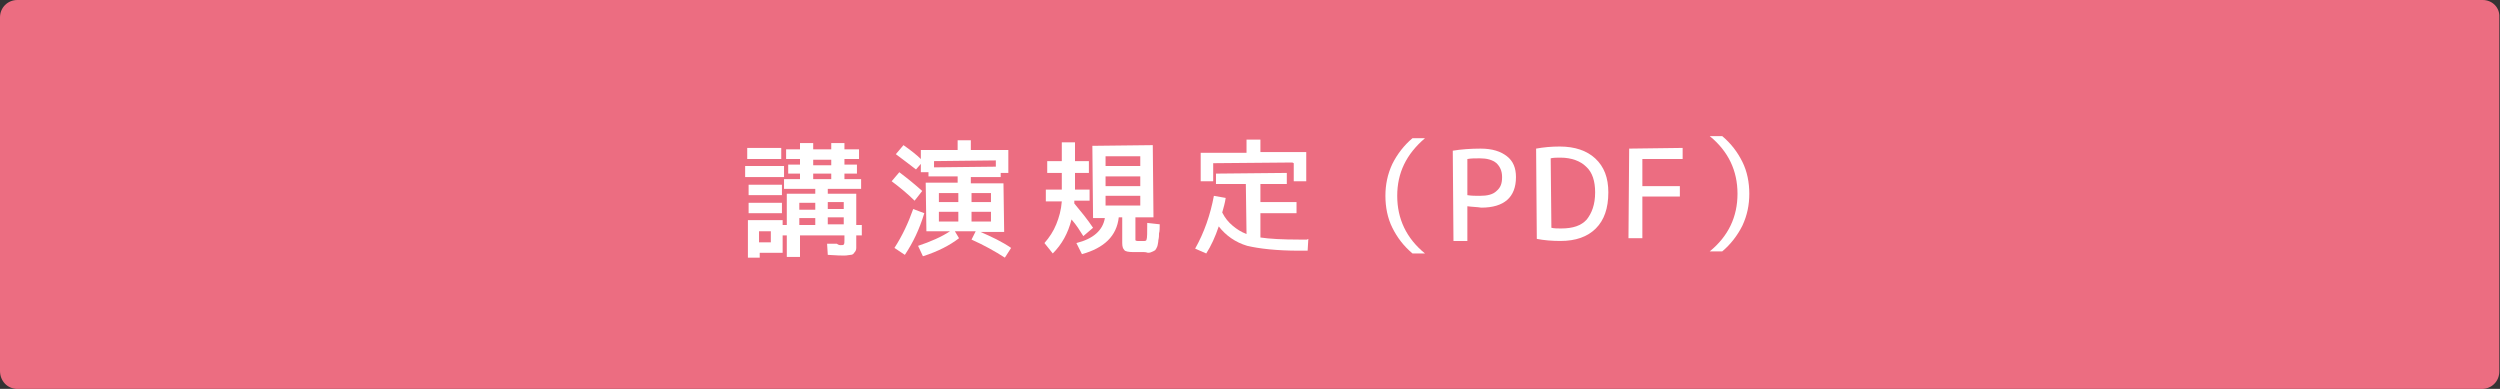 <?xml version="1.0" encoding="utf-8"?>
<!-- Generator: Adobe Illustrator 27.4.1, SVG Export Plug-In . SVG Version: 6.00 Build 0)  -->
<svg version="1.1" id="レイヤー_1" xmlns="http://www.w3.org/2000/svg" xmlns:xlink="http://www.w3.org/1999/xlink" x="0px"
	 y="0px" viewBox="0 0 360 56" style="enable-background:new 0 0 360 56;" xml:space="preserve">
<rect x="0" y="0" width="360" height="56" fill="#333333" stroke="none"/>
<style type="text/css">
	.st0{fill:#EC6D81;}
	.st1{fill:#FFFFFF;}
</style>
<g>
	<path class="st0" d="M2.5,55.5c-1.1,0-2-0.9-2-2v-51c0-1.1,0.9-2,2-2h354.9c1.1,0,2,0.9,2,2v50.9c0,1.1-0.9,2-2,2L2.5,55.5
		L2.5,55.5z"/>
	<path class="st0" d="M357.5,1c0.9,0,1.5,0.7,1.5,1.5v50.9c0,0.9-0.7,1.5-1.5,1.5H2.5C1.7,55,1,54.3,1,53.5v-51C1,1.7,1.7,1,2.5,1
		H357.5 M357.5,0H2.5C1.1,0,0,1.1,0,2.5v50.9C0,54.9,1.1,56,2.5,56h354.9c1.4,0,2.5-1.1,2.5-2.5v-51C360,1.1,358.9,0,357.5,0
		L357.5,0z"/>
</g>
<g>
	<path class="st1" d="M107.3,25.5l0-1.6l5.6,0l0,1.6L107.3,25.5z M121,35.3c0.3,0,0.5,0,0.5-0.1c0.1-0.1,0.1-0.3,0.1-0.7l0-0.6
		l-6.4,0l0,3.1l-1.9,0l0-3.1l-0.6,0l0,2.5l-3.3,0l0,0.7l-1.7,0l0-5.4l5,0l0,0.7l0.6,0l0-4.5l4.1,0l0-0.7l-4.5,0l0-1.4l2.3,0l0-0.8
		l-1.7,0l0-1.3l1.7,0l0-0.8l-2,0l0-1.4l2,0l0-0.9l1.9,0l0,0.9l2.6,0l0-0.9l1.9,0l0,0.9l2.1,0l0,1.4l-2.1,0l0,0.8l1.8,0l0,1.3l-1.8,0
		l0,0.8l2.4,0l0,1.4l-4.8,0l0,0.7l4.1,0l0,4.5l0.8,0l0,1.5l-0.8,0l0,0.5c0,0.6,0,1,0,1.3c0,0.3-0.1,0.5-0.3,0.7
		c-0.1,0.2-0.3,0.3-0.5,0.3c-0.2,0-0.5,0.1-0.9,0.1c-0.3,0-1.1,0-2.4-0.1l-0.1-1.6c0.2,0,0.5,0,0.8,0s0.5,0,0.6,0
		C120.8,35.3,120.9,35.3,121,35.3z M107.6,22.9l0-1.6l4.9,0l0,1.6L107.6,22.9z M107.8,28.1l0-1.5l4.8,0l0,1.5L107.8,28.1z
		 M107.8,30.7l0-1.5l4.8,0l0,1.5L107.8,30.7z M109.3,34.9l1.7,0l0-1.6l-1.7,0L109.3,34.9z M115.1,30.2l2.3,0l0-1l-2.3,0L115.1,30.2z
		 M115.1,31.4l0,1l2.3,0l0-1L115.1,31.4z M117.1,23.8l2.6,0l0-0.8l-2.6,0L117.1,23.8z M117.1,25l0,0.8l2.6,0l0-0.8L117.1,25z
		 M121.5,30.1l0-1l-2.3,0l0,1L121.5,30.1z M121.5,31.3l-2.3,0l0,1l2.3,0L121.5,31.3z"/>
	<path class="st1" d="M131.7,28.9c-1-1-2.1-1.9-3.3-2.8l1.1-1.3c1.2,0.9,2.3,1.8,3.3,2.7L131.7,28.9z M133.1,30.7
		c-0.7,2.3-1.6,4.2-2.8,6l-1.5-1c1.1-1.7,2-3.6,2.7-5.6L133.1,30.7z M129,22.2l1.1-1.3c1,0.7,1.9,1.4,2.5,2l0-1.3l5.3,0l0-1.4l1.9,0
		l0,1.4l5.4,0l0,3.3l-1.1,0l0,0.6l-4.3,0l0,0.9l4.7,0l0.1,7l-3.4,0c1.6,0.7,3.1,1.4,4.4,2.3l-0.9,1.4c-1.4-0.9-3-1.8-4.8-2.6
		l0.6-1.2l-3,0l0.6,1c-1.3,1-3,1.9-5.2,2.6l-0.7-1.5c1.8-0.6,3.4-1.3,4.6-2.1l-1.6,0l-1.8,0l-0.1-7l4.6,0l0-0.9l-4.2,0l0-0.6l-1.1,0
		l0-1.2l-0.7,0.8C131.1,23.8,130.1,23,129,22.2z M143.4,23.1l-8.9,0.1l0,0.9l8.9-0.1L143.4,23.1z M138,29.1l0-1.3l-2.8,0l0,1.3
		L138,29.1z M138,30.5l-2.8,0l0,1.4l2.8,0L138,30.5z M139.9,29.1l2.8,0l0-1.3l-2.8,0L139.9,29.1z M139.9,30.5l0,1.4l2.8,0l0-1.4
		L139.9,30.5z"/>
	<path class="st1" d="M150.6,28.9l0-1.6l2.3,0l0-0.9l0-1.5l-2.1,0l0-1.7l2.1,0l0-2.7l1.9,0l0,2.7l2,0l0,1.7l-2,0l0,1.4
		c0,0.5,0,0.8,0,1l2.1,0l0,1.6l-2.2,0c0,0,0,0.1,0,0.2s0,0.1,0,0.2c1,1.2,1.9,2.3,2.7,3.5L156,34c-0.5-0.8-1-1.6-1.7-2.4
		c-0.5,2-1.4,3.6-2.7,4.9l-1.2-1.5c0.7-0.8,1.3-1.7,1.7-2.7c0.4-1,0.7-2,0.8-3.3l-2.3,0L150.6,28.9z M164.7,36.3c-0.1,0-0.2,0-0.4,0
		c-0.2,0-0.3,0-0.4,0c-0.3,0-0.5,0-0.7,0c-0.7,0-1.2-0.1-1.3-0.3c-0.2-0.2-0.3-0.5-0.3-1l0-3.7l-0.5,0c-0.3,2.7-2.1,4.4-5.3,5.3
		L155,35c2.4-0.6,3.8-1.8,4.1-3.6l-1.7,0L157.3,21l8.7-0.1l0.1,10.4l-2.6,0l0,2.8c0,0.3,0,0.5,0,0.5s0.1,0.1,0.3,0.1l0.5,0l0.5,0
		c0.2,0,0.3-0.1,0.3-0.2c0.1-0.2,0.1-1,0.1-2.4l1.8,0.2c0,0.5,0,1-0.1,1.3c0,0.3,0,0.6-0.1,1c0,0.3-0.1,0.6-0.1,0.7
		c0,0.1-0.1,0.3-0.2,0.5s-0.2,0.3-0.3,0.3c-0.1,0.1-0.2,0.1-0.4,0.2c-0.2,0.1-0.4,0.1-0.5,0.1S165.1,36.3,164.7,36.3z M159.2,23.9
		l5,0l0-1.4l-5,0L159.2,23.9z M159.2,25.4l0,1.4l5,0l0-1.4L159.2,25.4z M159.2,28.2l0,1.4l5,0l0-1.4L159.2,28.2z"/>
	<path class="st1" d="M188.4,34.4l-0.1,1.7l-1.2,0c-3.3,0-5.8-0.3-7.5-0.7c-1.7-0.5-3.1-1.5-4.1-2.8c-0.5,1.5-1.1,2.8-1.8,3.9
		l-1.6-0.7c1.3-2.3,2.2-4.9,2.7-7.6l1.7,0.3c-0.1,0.7-0.3,1.4-0.5,2.1c0.4,0.8,0.9,1.4,1.5,1.9c0.6,0.5,1.2,0.9,2,1.2l-0.1-7.2
		l-4.3,0l0-1.5l10.2-0.1l0,1.6l-3.8,0l0,2.6l5.2,0l0,1.6l-5.2,0l0,3.5c1.3,0.2,3.2,0.3,5.6,0.3l1.1,0L188.4,34.4z M186.1,23.4
		l-11.4,0.1l0,2.6l-1.8,0l0-4.1l6.6,0l0-1.9l2,0l0,1.8l6.6,0l0,4.2l-1.8,0l0-2.6L186.1,23.4z"/>
	<path class="st1" d="M201.2,28.2c0,3.3,1.3,6.1,4,8.3l-1.8,0c-1.3-1.1-2.2-2.3-2.9-3.7c-0.7-1.4-1-3-1-4.6c0-1.6,0.3-3.1,1-4.6
		c0.7-1.4,1.7-2.7,2.9-3.7l1.8,0C202.5,22.2,201.2,24.9,201.2,28.2z"/>
	<path class="st1" d="M211.3,29.7l0,5l-2,0l-0.1-13c1.2-0.2,2.6-0.3,4-0.3c1.7,0,2.9,0.4,3.8,1.1c0.9,0.7,1.3,1.7,1.3,3
		c0,2.9-1.7,4.4-5,4.4C212.7,29.8,212,29.8,211.3,29.7z M211.3,28.1c0.6,0.1,1.2,0.1,1.8,0.1c1.1,0,1.9-0.2,2.4-0.7
		c0.6-0.5,0.8-1.1,0.8-2c0-0.9-0.3-1.5-0.8-2c-0.6-0.5-1.4-0.7-2.4-0.7c-0.7,0-1.3,0-1.8,0.1L211.3,28.1z"/>
	<path class="st1" d="M231.6,27.7c0,2.3-0.6,4-1.8,5.2c-1.2,1.2-2.9,1.8-5.1,1.8c-1.2,0-2.4-0.1-3.4-0.3l-0.1-13
		c1.1-0.2,2.2-0.3,3.4-0.3c2.2,0,3.9,0.6,5.1,1.7C231,24,231.6,25.6,231.6,27.7z M229.7,27.7c0-1.6-0.4-2.9-1.3-3.7
		c-0.8-0.8-2.1-1.3-3.7-1.3c-0.5,0-1,0-1.4,0.1l0.1,10c0.4,0.1,0.9,0.1,1.4,0.1c1.7,0,2.9-0.4,3.7-1.3
		C229.2,30.7,229.7,29.5,229.7,27.7z"/>
	<path class="st1" d="M234.6,21.4l7.7-0.1l0,1.6l-5.8,0l0,3.9l5.4,0l0,1.5l-5.4,0l0,6l-2,0L234.6,21.4L234.6,21.4z"/>
	<path class="st1" d="M250.2,27.9c0-3.3-1.3-6.1-4-8.3l1.8,0c1.3,1.1,2.2,2.3,2.9,3.7c0.7,1.4,1,3,1,4.6c0,1.6-0.3,3.1-1,4.6
		c-0.7,1.4-1.7,2.7-2.9,3.7l-1.8,0C248.9,34,250.2,31.2,250.2,27.9z"/>
</g>
</svg>
